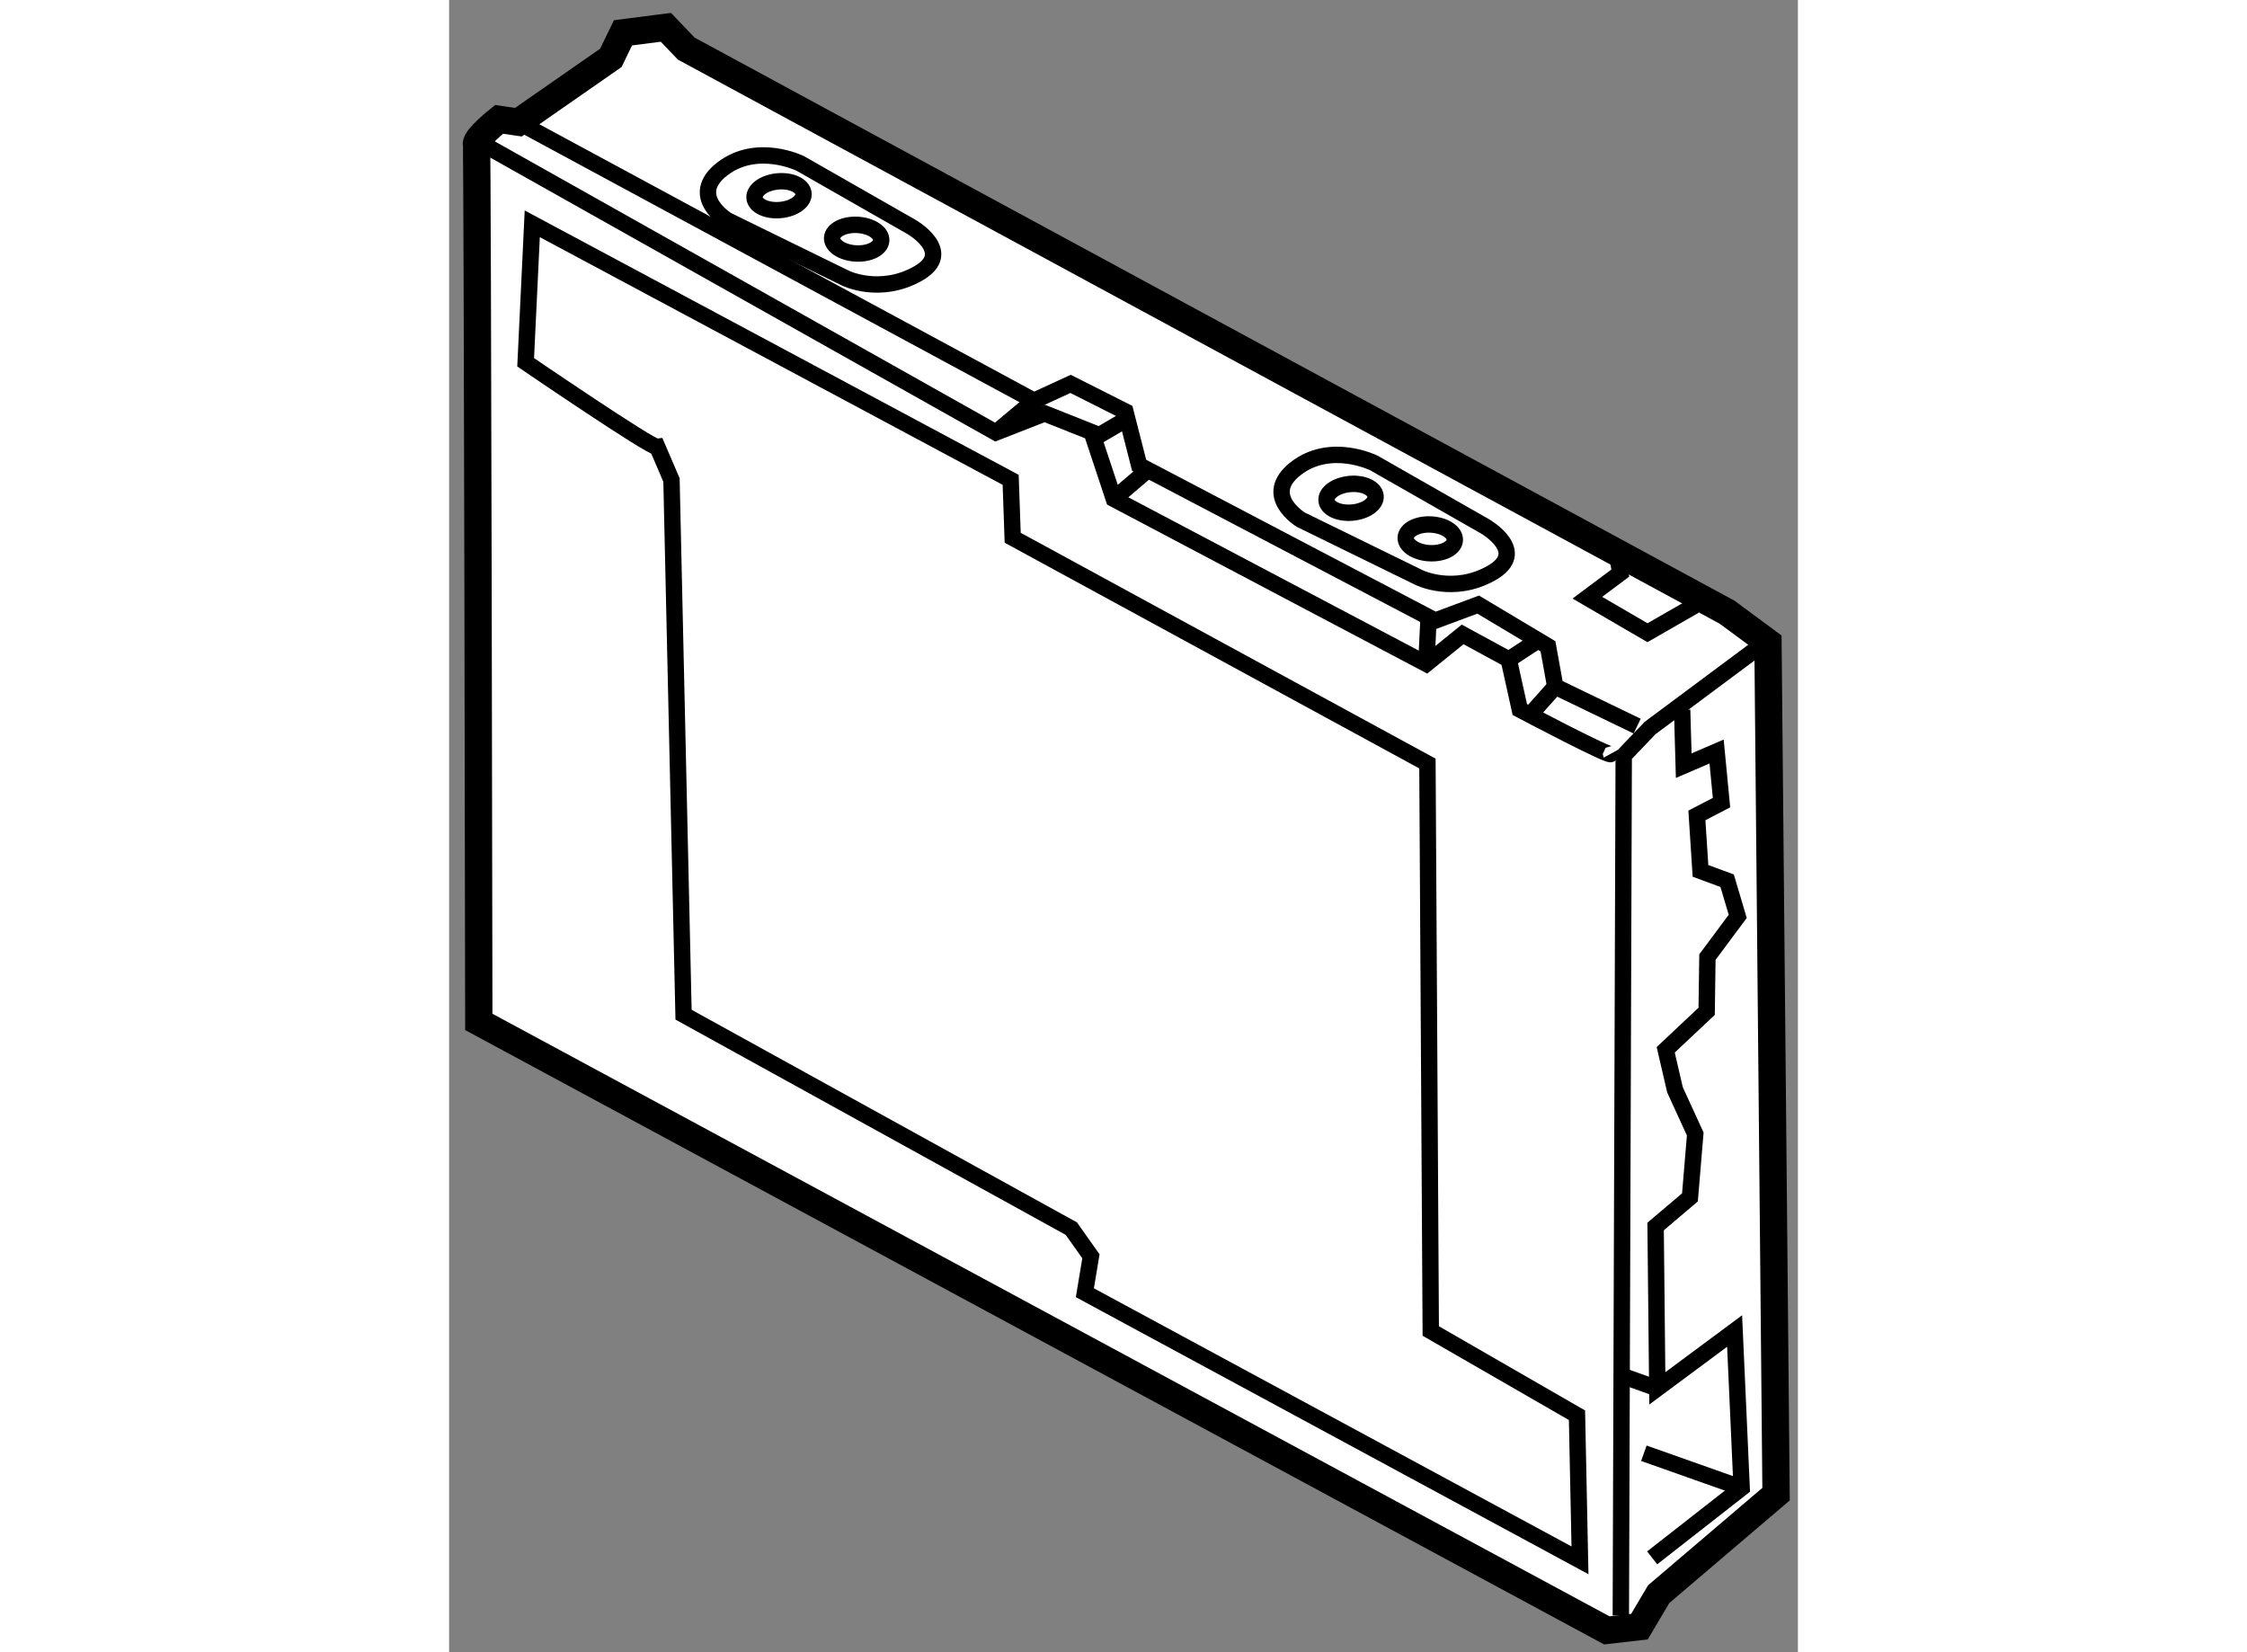 <?xml version="1.0" encoding="utf-8"?>
<!-- Generator: Adobe Illustrator 15.1.0, SVG Export Plug-In . SVG Version: 6.00 Build 0)  -->
<!DOCTYPE svg PUBLIC "-//W3C//DTD SVG 1.1//EN" "http://www.w3.org/Graphics/SVG/1.1/DTD/svg11.dtd">
<svg version="1.1" xmlns="http://www.w3.org/2000/svg" xmlns:xlink="http://www.w3.org/1999/xlink" x="0px" y="0px" width="244.8px"
	 height="180px" viewBox="140.827 25.62 24.703 30.26" enable-background="new 0 0 244.8 180" xml:space="preserve">
	
<rect x="140.827" y="25.62" width="24.703" height="30.26" fill="#808080" stroke="none"/>
	
<g><path fill="#FFFFFF" stroke="#000000" stroke-width="0.5" d="M141.371,44.336c0,0-0.023-15.963-0.043-16.075
			c-0.02-0.11,0.414-0.455,0.414-0.455l0.354,0.052l1.693-1.178l0.223-0.459l0.785-0.101l0.373,0.39l19.064,10.323l0.748,0.553
			l0.148,15.599l-2.15,1.832l-0.352,0.595l-0.598,0.068L141.371,44.336z"></path><path fill="none" stroke="#000000" stroke-width="0.3" d="M144.641,33.808c-0.111,0.019-2.412-1.553-2.412-1.553l0.121-2.536
			l8.762,4.689l0.037,1.061l7.596,4.135l0.061,10.393l2.678,1.543l0.055,2.657l-9.068-4.901l0.111-0.667l-0.359-0.507l-7.102-3.918
			l-0.221-9.793L144.641,33.808z"></path><polyline fill="none" stroke="#000000" stroke-width="0.3" points="142.096,27.859 151.539,32.959 152.209,32.651 153.213,33.157 
			153.465,34.142 158.887,36.986 159.674,36.693 160.953,37.457 161.086,38.195 162.586,38.919 		"></polyline><path fill="none" stroke="#000000" stroke-width="0.3" d="M141.525,28.303l9.316,5.238l0.893-0.349l0.861,0.342l0.406,1.223
			l5.723,3.021l0.666-0.539l0.844,0.459l0.203,0.917c0,0,1.725,0.913,1.668,0.809"></path><line fill="none" stroke="#000000" stroke-width="0.3" x1="160.713" y1="37.385" x2="160.234" y2="37.699"></line><line fill="none" stroke="#000000" stroke-width="0.3" x1="161.086" y1="38.195" x2="160.641" y2="38.694"></line><line fill="none" stroke="#000000" stroke-width="0.3" x1="153.566" y1="34.276" x2="153.002" y2="34.757"></line><line fill="none" stroke="#000000" stroke-width="0.3" x1="152.652" y1="33.639" x2="153.307" y2="33.255"></line><line fill="none" stroke="#000000" stroke-width="0.3" x1="150.842" y1="33.541" x2="151.539" y2="32.959"></line><line fill="none" stroke="#000000" stroke-width="0.3" x1="158.725" y1="37.778" x2="158.766" y2="36.932"></line><polyline fill="none" stroke="#000000" stroke-width="0.3" points="164.842,37.451 162.822,38.954 162.34,39.458 162.287,55.208 
					"></polyline><polyline fill="none" stroke="#000000" stroke-width="0.3" points="162.861,54.152 164.5,52.87 164.371,49.997 162.955,51.048 
			162.924,48.083 163.553,47.55 163.65,46.389 163.279,45.58 163.109,44.847 163.859,44.142 163.873,43.149 164.428,42.403 
			164.234,41.75 163.746,41.57 163.68,40.554 164.131,40.32 164.041,39.384 163.439,39.643 163.41,38.62 		"></polyline><line fill="none" stroke="#000000" stroke-width="0.3" x1="162.709" y1="52.236" x2="164.5" y2="52.87"></line><line fill="none" stroke="#000000" stroke-width="0.3" x1="162.955" y1="51.048" x2="162.385" y2="50.845"></line><path fill="none" stroke="#000000" stroke-width="0.3" d="M158.596,36.2l-2.17-1.062c0,0-0.727-0.442-0.092-0.937
			c0.637-0.495,1.43-0.102,1.43-0.102l2.037,1.162c0,0,0.809,0.466,0.113,0.856C159.223,36.507,158.596,36.2,158.596,36.2z"></path><polyline fill="none" stroke="#000000" stroke-width="0.3" points="163.641,36.711 162.775,37.208 161.674,36.567 162.277,36.116 
			162.186,35.599 		"></polyline><path fill="none" stroke="#000000" stroke-width="0.3" d="M157.795,34.705c0.014,0.145-0.178,0.28-0.426,0.303
			c-0.248,0.022-0.459-0.077-0.471-0.221c-0.016-0.144,0.178-0.279,0.422-0.302C157.57,34.461,157.781,34.561,157.795,34.705z"></path><ellipse transform="matrix(0.999 0.052 -0.052 0.999 2.037 -8.139)" fill="none" stroke="#000000" stroke-width="0.3" cx="158.76" cy="35.408" rx="0.45" ry="0.263"></ellipse><path fill="none" stroke="#000000" stroke-width="0.3" d="M148.09,30.716l-2.17-1.062c0,0-0.727-0.443-0.092-0.938
			c0.639-0.494,1.432-0.102,1.432-0.102l2.035,1.162c0,0,0.809,0.465,0.117,0.856C148.717,31.023,148.09,30.716,148.09,30.716z"></path><ellipse transform="matrix(0.996 -0.091 0.091 0.996 -2.047 13.422)" fill="none" stroke="#000000" stroke-width="0.3" cx="146.841" cy="29.262" rx="0.45" ry="0.263"></ellipse><ellipse transform="matrix(0.999 0.052 -0.052 0.999 1.74 -7.604)" fill="none" stroke="#000000" stroke-width="0.3" cx="148.256" cy="29.925" rx="0.45" ry="0.262"></ellipse></g>


</svg>